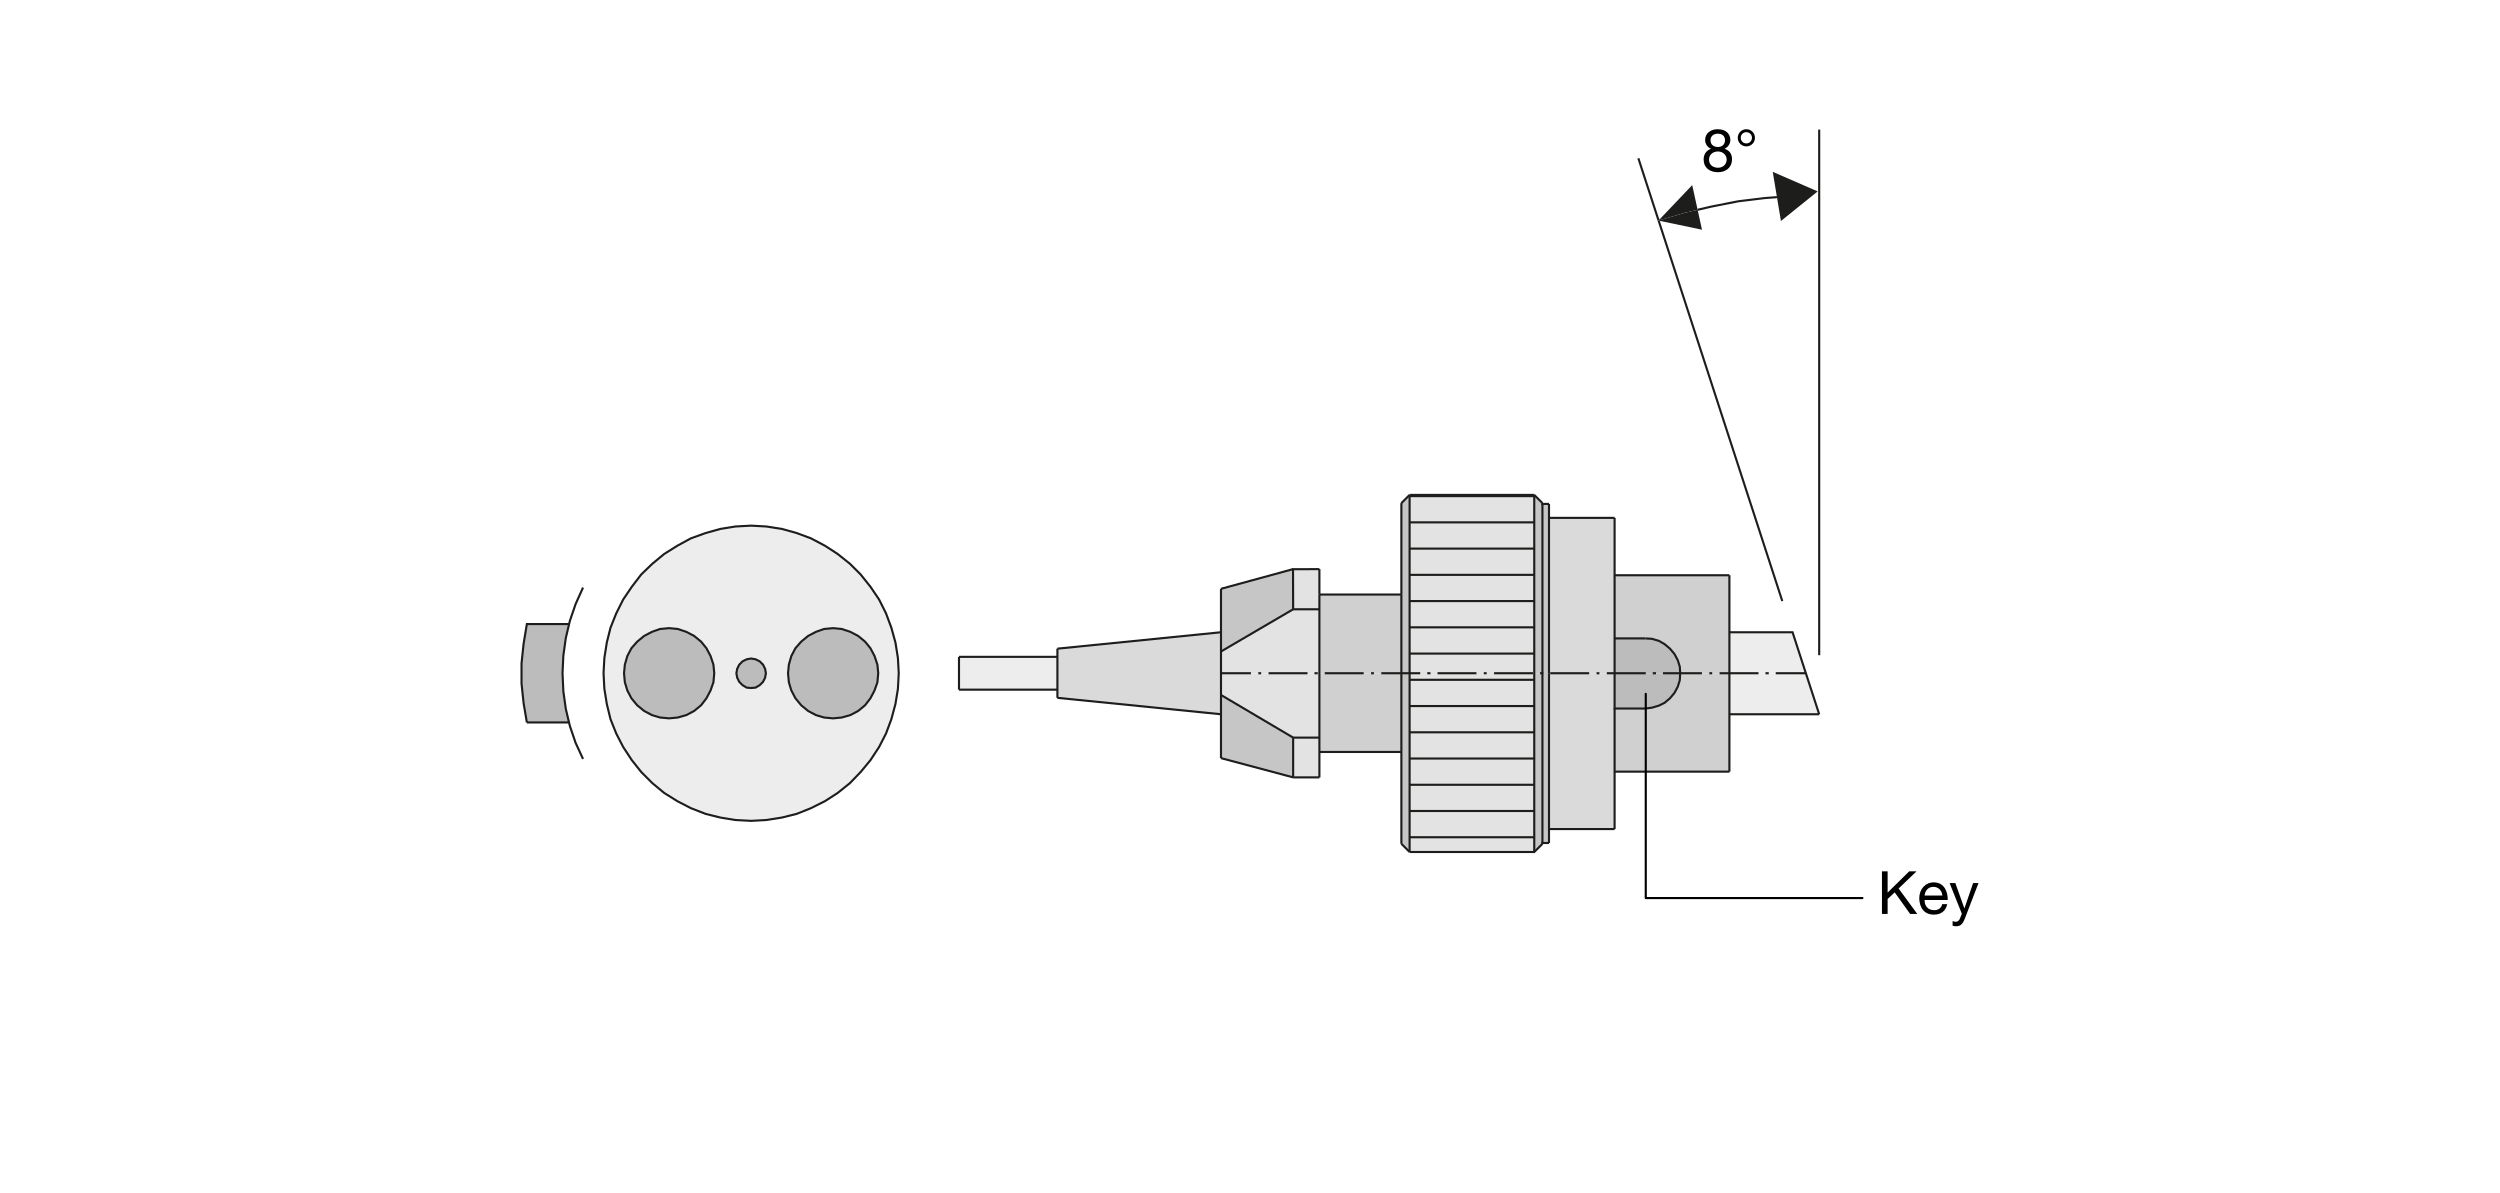 <?xml version="1.0" encoding="utf-8"?>
<!-- Generator: Adobe Illustrator 16.0.0, SVG Export Plug-In . SVG Version: 6.00 Build 0)  -->
<!DOCTYPE svg PUBLIC "-//W3C//DTD SVG 1.1//EN" "http://www.w3.org/Graphics/SVG/1.1/DTD/svg11.dtd">
<svg version="1.1" id="Ebene_1" xmlns="http://www.w3.org/2000/svg" xmlns:xlink="http://www.w3.org/1999/xlink" x="0px" y="0px"
	 width="880px" height="420px" viewBox="0 0 880 420" enable-background="new 0 0 880 420" xml:space="preserve">
<rect fill="#FFFFFF" width="880" height="420"/>
<g>
	<g id="XMLID_2_">
		<g>
			<polygon fill="#EDEDED" points="635.657,236.96 640.356,251.42 608.747,251.42 608.747,236.98 618.997,236.98 621.447,236.98 
				622.606,236.98 625.057,236.98 635.587,236.98 			"/>
			<polygon fill="#1D1D1B" points="625.486,69.4 624.007,60.49 639.827,67.37 626.887,77.79 			"/>
			<polygon fill="#EDEDED" points="630.977,222.55 635.657,236.96 635.587,236.98 625.057,236.98 622.606,236.98 621.447,236.98 
				618.997,236.98 608.747,236.98 608.747,222.55 			"/>
			<polygon fill="#D0D0D0" points="608.747,251.42 608.747,271.62 568.337,271.62 568.337,249.4 579.167,249.4 581.477,249.11 
				583.927,248.38 585.947,247.38 587.827,245.79 589.407,243.91 590.566,241.75 591.287,239.44 591.427,236.98 599.077,236.98 
				601.677,236.98 602.687,236.98 605.287,236.98 608.747,236.98 			"/>
			<polygon fill="#D0D0D0" points="608.747,222.55 608.747,236.98 605.287,236.98 602.687,236.98 601.677,236.98 599.077,236.98 
				591.427,236.98 591.287,234.67 590.566,232.37 589.407,230.2 587.827,228.33 585.947,226.74 583.927,225.58 581.477,224.86 
				579.167,224.72 568.337,224.72 568.337,202.49 608.747,202.49 			"/>
			<polygon fill="#1D1D1B" points="597.566,73.85 599.106,80.86 583.837,77.66 583.827,77.63 593.017,74.91 			"/>
			<polygon fill="#1D1D1B" points="595.657,65.15 597.566,73.85 593.017,74.91 583.827,77.63 583.816,77.6 			"/>
			<polygon fill="#BDBCBC" points="591.287,234.67 591.427,236.98 585.367,236.98 582.917,236.98 581.757,236.98 579.307,236.98 
				568.337,236.98 568.337,224.72 579.167,224.72 581.477,224.86 583.927,225.58 585.947,226.74 587.827,228.33 589.407,230.2 
				590.566,232.37 			"/>
			<polygon fill="#BDBCBC" points="591.427,236.98 591.287,239.44 590.566,241.75 589.407,243.91 587.827,245.79 585.947,247.38 
				583.927,248.38 581.477,249.11 579.167,249.4 568.337,249.4 568.337,236.98 579.307,236.98 581.757,236.98 582.917,236.98 
				585.367,236.98 			"/>
			<polygon fill="#1D1D1B" points="583.827,77.63 583.837,77.66 583.776,77.65 			"/>
			<polygon fill="#1D1D1B" points="583.827,77.63 583.776,77.65 583.816,77.6 			"/>
			<polygon fill="#DADADA" points="568.337,271.62 568.337,291.83 545.247,291.83 545.247,236.98 545.677,236.98 559.387,236.98 
				561.986,236.98 562.997,236.98 565.597,236.98 568.337,236.98 568.337,249.4 			"/>
			<polygon fill="#DADADA" points="568.337,224.72 568.337,236.98 565.597,236.98 562.997,236.98 561.986,236.98 559.387,236.98 
				545.677,236.98 545.247,236.98 545.247,182.29 568.337,182.29 568.337,202.49 			"/>
			<polygon fill="#C6C6C6" points="542.937,236.98 542.937,177.38 545.247,177.38 545.247,182.29 545.247,236.98 545.247,291.83 
				545.247,296.73 542.937,296.73 			"/>
			<polygon fill="#C6C6C6" points="542.937,297.02 540.057,299.91 540.057,294.71 540.057,285.47 540.057,276.24 540.057,267 
				540.057,257.77 540.057,248.53 540.057,239.29 540.057,236.98 542.077,236.98 542.937,236.98 542.937,296.73 			"/>
			<polygon fill="#C6C6C6" points="542.937,177.09 542.937,177.38 542.937,236.98 542.077,236.98 540.057,236.98 540.057,230.06 
				540.057,220.82 540.057,211.58 540.057,202.35 540.057,193.11 540.057,183.87 540.057,174.64 540.057,174.21 			"/>
			<rect x="496.177" y="294.71" fill="#E3E3E3" width="43.88" height="5.2"/>
			<rect x="496.177" y="285.47" fill="#E3E3E3" width="43.88" height="9.24"/>
			<rect x="496.177" y="276.24" fill="#E3E3E3" width="43.88" height="9.229"/>
			<rect x="496.177" y="267" fill="#E3E3E3" width="43.88" height="9.24"/>
			<rect x="496.177" y="257.77" fill="#E3E3E3" width="43.88" height="9.23"/>
			<rect x="496.177" y="248.53" fill="#E3E3E3" width="43.88" height="9.239"/>
			<rect x="496.177" y="239.29" fill="#E3E3E3" width="43.88" height="9.24"/>
			<rect x="496.177" y="220.82" fill="#E3E3E3" width="43.88" height="9.239"/>
			<rect x="496.177" y="211.58" fill="#E3E3E3" width="43.88" height="9.24"/>
			<rect x="496.177" y="202.35" fill="#E3E3E3" width="43.88" height="9.23"/>
			<rect x="496.177" y="193.11" fill="#E3E3E3" width="43.88" height="9.24"/>
			<rect x="496.177" y="183.87" fill="#E3E3E3" width="43.88" height="9.24"/>
			<rect x="496.177" y="174.64" fill="#E3E3E3" width="43.88" height="9.23"/>
			<polygon fill="#E3E3E3" points="540.057,239.29 496.177,239.29 496.177,236.98 496.177,230.06 540.057,230.06 540.057,236.98 			
				"/>
			<polygon fill="#C6C6C6" points="496.177,294.71 496.177,299.91 493.287,297.02 493.287,264.69 493.287,236.98 496.177,236.98 
				496.177,239.29 496.177,248.53 496.177,257.77 496.177,267 496.177,276.24 496.177,285.47 			"/>
			<polygon fill="#C6C6C6" points="496.177,174.64 496.177,183.87 496.177,193.11 496.177,202.35 496.177,211.58 496.177,220.82 
				496.177,230.06 496.177,236.98 493.287,236.98 493.287,209.28 493.287,177.09 496.177,174.21 			"/>
			<polygon fill="#D0D0D0" points="493.287,236.98 493.287,264.69 464.427,264.69 464.427,259.64 464.427,236.98 466.307,236.98 
				480.017,236.98 482.617,236.98 483.627,236.98 486.217,236.98 			"/>
			<polygon fill="#D0D0D0" points="464.427,236.98 464.427,214.47 464.427,209.28 493.287,209.28 493.287,236.98 486.217,236.98 
				483.627,236.98 482.617,236.98 480.017,236.98 466.307,236.98 			"/>
			<polygon fill="#E3E3E3" points="464.427,264.69 464.427,273.64 455.187,273.64 455.187,259.64 464.427,259.64 			"/>
			<polygon fill="#E3E3E3" points="464.427,236.98 464.427,259.64 455.187,259.64 429.787,244.63 429.787,236.98 440.327,236.98 
				442.927,236.98 443.937,236.98 446.537,236.98 460.247,236.98 462.697,236.98 463.847,236.98 			"/>
			<polygon fill="#E3E3E3" points="464.427,209.28 464.427,214.47 455.187,214.47 455.146,200.37 464.427,200.33 			"/>
			<polygon fill="#E3E3E3" points="464.427,236.98 463.847,236.98 462.697,236.98 460.247,236.98 446.537,236.98 443.937,236.98 
				442.927,236.98 440.327,236.98 429.787,236.98 429.787,229.33 455.187,214.47 464.427,214.47 			"/>
			<polygon fill="#C6C6C6" points="455.187,259.64 455.187,273.64 429.787,266.86 429.787,251.42 429.787,244.63 			"/>
			<polygon fill="#C6C6C6" points="455.146,200.37 455.187,214.47 429.787,229.33 429.787,222.55 429.787,207.26 455.137,200.34 			
				"/>
			<polygon fill="#DADADA" points="429.787,244.63 429.787,251.42 372.207,245.64 372.207,242.76 372.207,231.21 372.207,228.33 
				429.787,222.55 429.787,229.33 429.787,236.98 			"/>
			<rect x="337.567" y="231.21" fill="#EDEDED" width="34.64" height="11.55"/>
			<path fill="#EDEDED" d="M316.067,231.64l0.29,5.341l-0.29,5.489l-0.87,5.34l-1.44,5.341l-1.88,5.05l-2.45,4.76l-3.03,4.62
				l-3.46,4.18l-3.76,3.9l-4.33,3.47l-4.47,2.88l-4.91,2.46l-5.05,2.021l-5.19,1.29l-5.49,0.87l-5.34,0.29l-5.48-0.29l-5.34-0.87
				l-5.2-1.29l-5.19-2.021l-4.76-2.46l-4.62-2.88l-4.19-3.47l-3.89-3.9l-3.32-4.18l-3.04-4.62l-2.45-4.76l-2.02-5.05l-1.3-5.341
				l-0.86-5.34l-0.29-5.489l0.29-5.341l0.86-5.479l1.3-5.2l2.02-5.05l2.45-4.9l3.04-4.48l3.32-4.33l3.89-3.75l4.19-3.46l4.62-2.89
				l4.76-2.6l5.19-1.87l5.2-1.45l5.34-0.86l5.48-0.29l5.34,0.29l5.49,0.86l5.19,1.45l5.05,1.87l4.91,2.6l4.47,2.89l4.33,3.46
				l3.76,3.75l3.46,4.33l3.03,4.48l2.45,4.9l1.88,5.05l1.44,5.2L316.067,231.64z M309.137,236.98l-0.29-3.021l-1.01-3.04l-1.44-2.74
				l-1.88-2.31l-2.45-2.021l-2.74-1.439l-3.03-1.01l-3.03-0.29l-3.18,0.29l-2.88,1.01l-2.75,1.439l-2.45,2.021l-2.02,2.31
				l-1.44,2.74l-0.87,3.04l-0.29,3.021l0.29,3.18l0.87,2.88l1.44,2.75l2.02,2.45l2.45,2.02l2.75,1.45l2.88,0.86l3.18,0.29l3.03-0.29
				l3.03-0.86l2.74-1.45l2.45-2.02l1.88-2.45l1.44-2.75l1.01-2.88L309.137,236.98z M269.597,236.98l-0.29-1.58l-0.72-1.44
				l-1.16-1.16l-1.44-0.72l-1.59-0.29l-1.58,0.29l-1.45,0.72l-1.15,1.16l-0.72,1.44l-0.29,1.58l0.29,1.59l0.72,1.439l1.15,1.16
				l1.45,0.87l1.58,0.14l1.59-0.14l1.44-0.87l1.16-1.16l0.72-1.439L269.597,236.98z M251.417,236.98l-0.29-3.021l-1.01-3.04
				l-1.45-2.74l-1.87-2.31l-2.46-2.021l-2.74-1.439l-3.03-1.01l-3.03-0.29l-3.18,0.29l-2.88,1.01l-2.74,1.439l-2.46,2.021
				l-2.02,2.31l-1.44,2.74l-0.87,3.04l-0.29,3.021l0.29,3.18l0.87,2.88l1.44,2.75l2.02,2.45l2.46,2.02l2.74,1.45l2.88,0.86
				l3.18,0.29l3.03-0.29l3.03-0.86l2.74-1.45l2.46-2.02l1.87-2.45l1.45-2.75l1.01-2.88L251.417,236.98z"/>
			<polygon fill="#BDBCBC" points="308.847,233.96 309.137,236.98 308.847,240.16 307.837,243.04 306.397,245.79 304.517,248.24 
				302.067,250.26 299.327,251.71 296.297,252.57 293.267,252.86 290.087,252.57 287.207,251.71 284.457,250.26 282.007,248.24 
				279.987,245.79 278.547,243.04 277.677,240.16 277.387,236.98 277.677,233.96 278.547,230.92 279.987,228.18 282.007,225.87 
				284.457,223.85 287.207,222.41 290.087,221.4 293.267,221.11 296.297,221.4 299.327,222.41 302.067,223.85 304.517,225.87 
				306.397,228.18 307.837,230.92 			"/>
			<polygon fill="#BDBCBC" points="269.307,235.4 269.597,236.98 269.307,238.57 268.587,240.01 267.427,241.17 265.987,242.04 
				264.397,242.18 262.817,242.04 261.367,241.17 260.217,240.01 259.497,238.57 259.207,236.98 259.497,235.4 260.217,233.96 
				261.367,232.8 262.817,232.08 264.397,231.79 265.987,232.08 267.427,232.8 268.587,233.96 			"/>
			<polygon fill="#BDBCBC" points="251.127,233.96 251.417,236.98 251.127,240.16 250.117,243.04 248.667,245.79 246.797,248.24 
				244.337,250.26 241.597,251.71 238.567,252.57 235.537,252.86 232.357,252.57 229.477,251.71 226.737,250.26 224.277,248.24 
				222.257,245.79 220.817,243.04 219.947,240.16 219.657,236.98 219.947,233.96 220.817,230.92 222.257,228.18 224.277,225.87 
				226.737,223.85 229.477,222.41 232.357,221.4 235.537,221.11 238.567,221.4 241.597,222.41 244.337,223.85 246.797,225.87 
				248.667,228.18 250.117,230.92 			"/>
			<polygon fill="#BDBCBC" points="200.327,219.67 199.167,224.57 198.297,230.78 198.007,236.98 198.297,243.33 199.167,249.54 
				200.297,254.3 185.457,254.3 184.307,247.52 183.577,240.59 183.577,233.52 184.307,226.59 185.457,219.67 			"/>
		</g>
		<g>
			
				<line fill="none" stroke="#1D1D1B" stroke-width="0.75" stroke-miterlimit="3.864" x1="583.816" y1="77.6" x2="576.707" y2="55.72"/>
			
				<line fill="none" stroke="#1D1D1B" stroke-width="0.75" stroke-miterlimit="3.864" x1="627.367" y1="211.58" x2="583.837" y2="77.66"/>
			
				<line fill="none" stroke="#1D1D1B" stroke-width="0.75" stroke-miterlimit="3.864" x1="640.356" y1="230.63" x2="640.356" y2="45.62"/>
			
				<line fill="none" stroke="#1D1D1B" stroke-width="0.75" stroke-miterlimit="3.864" x1="496.177" y1="239.29" x2="540.057" y2="239.29"/>
			
				<line fill="none" stroke="#1D1D1B" stroke-width="0.75" stroke-miterlimit="3.864" x1="496.177" y1="230.06" x2="540.057" y2="230.06"/>
			
				<line fill="none" stroke="#1D1D1B" stroke-width="0.75" stroke-miterlimit="3.864" x1="496.177" y1="220.82" x2="540.057" y2="220.82"/>
			
				<line fill="none" stroke="#1D1D1B" stroke-width="0.75" stroke-miterlimit="3.864" x1="496.177" y1="211.58" x2="540.057" y2="211.58"/>
			
				<line fill="none" stroke="#1D1D1B" stroke-width="0.75" stroke-miterlimit="3.864" x1="496.177" y1="202.35" x2="540.057" y2="202.35"/>
			
				<line fill="none" stroke="#1D1D1B" stroke-width="0.75" stroke-miterlimit="3.864" x1="496.177" y1="193.11" x2="540.057" y2="193.11"/>
			
				<line fill="none" stroke="#1D1D1B" stroke-width="0.75" stroke-miterlimit="3.864" x1="496.177" y1="183.87" x2="540.057" y2="183.87"/>
			
				<line fill="none" stroke="#1D1D1B" stroke-width="0.75" stroke-miterlimit="3.864" x1="496.177" y1="174.64" x2="540.057" y2="174.64"/>
			
				<line fill="none" stroke="#1D1D1B" stroke-width="0.75" stroke-miterlimit="3.864" x1="496.177" y1="248.53" x2="540.057" y2="248.53"/>
			
				<line fill="none" stroke="#1D1D1B" stroke-width="0.75" stroke-miterlimit="3.864" x1="496.177" y1="257.77" x2="540.057" y2="257.77"/>
			
				<line fill="none" stroke="#1D1D1B" stroke-width="0.75" stroke-miterlimit="3.864" x1="496.177" y1="267" x2="540.057" y2="267"/>
			
				<line fill="none" stroke="#1D1D1B" stroke-width="0.75" stroke-miterlimit="3.864" x1="496.177" y1="276.24" x2="540.057" y2="276.24"/>
			
				<line fill="none" stroke="#1D1D1B" stroke-width="0.75" stroke-miterlimit="3.864" x1="496.177" y1="285.47" x2="540.057" y2="285.47"/>
			
				<line fill="none" stroke="#1D1D1B" stroke-width="0.75" stroke-miterlimit="3.864" x1="496.177" y1="294.71" x2="540.057" y2="294.71"/>
			<polyline fill="none" stroke="#1D1D1B" stroke-width="0.75" stroke-miterlimit="3.864" points="542.937,177.38 542.937,236.98 
				542.937,296.73 			"/>
			<polyline fill="none" stroke="#1D1D1B" stroke-width="0.75" stroke-miterlimit="3.864" points="496.177,299.91 496.177,294.71 
				496.177,285.47 496.177,276.24 496.177,267 496.177,257.77 496.177,248.53 496.177,239.29 496.177,236.98 496.177,230.06 
				496.177,220.82 496.177,211.58 496.177,202.35 496.177,193.11 496.177,183.87 496.177,174.64 496.177,174.21 			"/>
			<polyline fill="none" stroke="#1D1D1B" stroke-width="0.75" stroke-miterlimit="3.864" points="540.057,174.21 540.057,174.64 
				540.057,183.87 540.057,193.11 540.057,202.35 540.057,211.58 540.057,220.82 540.057,230.06 540.057,236.98 540.057,239.29 
				540.057,248.53 540.057,257.77 540.057,267 540.057,276.24 540.057,285.47 540.057,294.71 540.057,299.91 			"/>
			<polyline fill="none" stroke="#1D1D1B" stroke-width="0.75" stroke-miterlimit="3.864" points="545.247,177.38 545.247,182.29 
				545.247,236.98 			"/>
			
				<line fill="none" stroke="#1D1D1B" stroke-width="0.75" stroke-miterlimit="3.864" x1="493.287" y1="209.28" x2="493.287" y2="177.09"/>
			
				<line fill="none" stroke="#1D1D1B" stroke-width="0.75" stroke-miterlimit="3.864" x1="493.287" y1="297.02" x2="493.287" y2="264.69"/>
			
				<line fill="none" stroke="#1D1D1B" stroke-width="0.75" stroke-miterlimit="3.864" x1="429.787" y1="236.98" x2="440.327" y2="236.98"/>
			
				<line fill="none" stroke="#1D1D1B" stroke-width="0.75" stroke-miterlimit="3.864" x1="442.927" y1="236.98" x2="443.937" y2="236.98"/>
			
				<line fill="none" stroke="#1D1D1B" stroke-width="0.75" stroke-miterlimit="3.864" x1="446.537" y1="236.98" x2="460.247" y2="236.98"/>
			
				<line fill="none" stroke="#1D1D1B" stroke-width="0.75" stroke-miterlimit="3.864" x1="462.697" y1="236.98" x2="463.847" y2="236.98"/>
			
				<line fill="none" stroke="#1D1D1B" stroke-width="0.75" stroke-miterlimit="3.864" x1="466.307" y1="236.98" x2="480.017" y2="236.98"/>
			
				<line fill="none" stroke="#1D1D1B" stroke-width="0.75" stroke-miterlimit="3.864" x1="482.617" y1="236.98" x2="483.627" y2="236.98"/>
			<polyline fill="none" stroke="#1D1D1B" stroke-width="0.75" stroke-miterlimit="3.864" points="486.217,236.98 493.287,236.98 
				496.177,236.98 499.927,236.98 			"/>
			
				<line fill="none" stroke="#1D1D1B" stroke-width="0.75" stroke-miterlimit="3.864" x1="502.387" y1="236.98" x2="503.537" y2="236.98"/>
			
				<line fill="none" stroke="#1D1D1B" stroke-width="0.75" stroke-miterlimit="3.864" x1="505.997" y1="236.98" x2="519.707" y2="236.98"/>
			
				<line fill="none" stroke="#1D1D1B" stroke-width="0.75" stroke-miterlimit="3.864" x1="522.297" y1="236.98" x2="523.307" y2="236.98"/>
			
				<line fill="none" stroke="#1D1D1B" stroke-width="0.75" stroke-miterlimit="3.864" x1="525.907" y1="236.98" x2="539.617" y2="236.98"/>
			<polyline fill="none" stroke="#1D1D1B" stroke-width="0.75" stroke-miterlimit="3.864" points="542.077,236.98 542.937,236.98 
				543.227,236.98 			"/>
			
				<line fill="none" stroke="#1D1D1B" stroke-width="0.75" stroke-miterlimit="3.864" x1="545.677" y1="236.98" x2="559.387" y2="236.98"/>
			
				<line fill="none" stroke="#1D1D1B" stroke-width="0.75" stroke-miterlimit="3.864" x1="561.986" y1="236.98" x2="562.997" y2="236.98"/>
			<polyline fill="none" stroke="#1D1D1B" stroke-width="0.75" stroke-miterlimit="3.864" points="565.597,236.98 568.337,236.98 
				579.307,236.98 			"/>
			
				<line fill="none" stroke="#1D1D1B" stroke-width="0.75" stroke-miterlimit="3.864" x1="581.757" y1="236.98" x2="582.917" y2="236.98"/>
			<polyline fill="none" stroke="#1D1D1B" stroke-width="0.75" stroke-miterlimit="3.864" points="585.367,236.98 591.427,236.98 
				599.077,236.98 			"/>
			
				<line fill="none" stroke="#1D1D1B" stroke-width="0.75" stroke-miterlimit="3.864" x1="601.677" y1="236.98" x2="602.687" y2="236.98"/>
			<polyline fill="none" stroke="#1D1D1B" stroke-width="0.75" stroke-miterlimit="3.864" points="605.287,236.98 608.747,236.98 
				618.997,236.98 			"/>
			
				<line fill="none" stroke="#1D1D1B" stroke-width="0.75" stroke-miterlimit="3.864" x1="621.447" y1="236.98" x2="622.606" y2="236.98"/>
			
				<line fill="none" stroke="#1D1D1B" stroke-width="0.75" stroke-miterlimit="3.864" x1="625.057" y1="236.98" x2="635.587" y2="236.98"/>
			<polyline fill="none" stroke="#1D1D1B" stroke-width="0.75" stroke-miterlimit="3.864" points="429.787,207.26 455.137,200.34 
				455.187,200.33 			"/>
			
				<line fill="none" stroke="#1D1D1B" stroke-width="0.75" stroke-miterlimit="3.864" x1="429.787" y1="229.33" x2="455.187" y2="214.47"/>
			
				<line fill="none" stroke="#1D1D1B" stroke-width="0.75" stroke-miterlimit="3.864" x1="429.787" y1="266.86" x2="455.187" y2="273.64"/>
			
				<line fill="none" stroke="#1D1D1B" stroke-width="0.75" stroke-miterlimit="3.864" x1="429.787" y1="244.63" x2="455.187" y2="259.64"/>
			<polyline fill="none" stroke="#1D1D1B" stroke-width="0.75" stroke-miterlimit="3.864" points="372.207,228.33 372.207,231.21 
				372.207,242.76 372.207,245.64 			"/>
			
				<line fill="none" stroke="#1D1D1B" stroke-width="0.75" stroke-miterlimit="3.864" x1="337.567" y1="231.21" x2="337.567" y2="242.76"/>
			<polyline fill="none" stroke="#1D1D1B" stroke-width="0.75" stroke-miterlimit="3.864" points="429.787,207.26 429.787,222.55 
				429.787,229.33 429.787,236.98 429.787,244.63 429.787,251.42 429.787,266.86 			"/>
			
				<line fill="none" stroke="#1D1D1B" stroke-width="0.75" stroke-miterlimit="3.864" x1="372.207" y1="245.64" x2="429.787" y2="251.42"/>
			
				<line fill="none" stroke="#1D1D1B" stroke-width="0.75" stroke-miterlimit="3.864" x1="337.567" y1="242.76" x2="372.207" y2="242.76"/>
			
				<line fill="none" stroke="#1D1D1B" stroke-width="0.75" stroke-miterlimit="3.864" x1="372.207" y1="228.33" x2="429.787" y2="222.55"/>
			
				<line fill="none" stroke="#1D1D1B" stroke-width="0.75" stroke-miterlimit="3.864" x1="337.567" y1="231.21" x2="372.207" y2="231.21"/>
			
				<line fill="none" stroke="#1D1D1B" stroke-width="0.75" stroke-miterlimit="3.864" x1="568.337" y1="182.29" x2="545.247" y2="182.29"/>
			
				<line fill="none" stroke="#1D1D1B" stroke-width="0.75" stroke-miterlimit="3.864" x1="568.337" y1="291.83" x2="545.247" y2="291.83"/>
			<polyline fill="none" stroke="#1D1D1B" stroke-width="0.75" stroke-miterlimit="3.864" points="545.247,236.98 545.247,291.83 
				545.247,296.73 			"/>
			
				<line fill="none" stroke="#1D1D1B" stroke-width="0.75" stroke-miterlimit="3.864" x1="464.427" y1="264.69" x2="464.427" y2="273.64"/>
			
				<line fill="none" stroke="#1D1D1B" stroke-width="0.75" stroke-miterlimit="3.864" x1="464.427" y1="200.33" x2="464.427" y2="209.28"/>
			<polyline fill="none" stroke="#1D1D1B" stroke-width="0.75" stroke-miterlimit="3.864" points="464.427,209.28 464.427,214.47 
				464.427,236.98 464.427,259.64 464.427,264.69 			"/>
			<polyline fill="none" stroke="#1D1D1B" stroke-width="0.75" stroke-miterlimit="3.864" points="493.287,209.28 493.287,236.98 
				493.287,264.69 			"/>
			
				<line fill="none" stroke="#1D1D1B" stroke-width="0.75" stroke-miterlimit="3.864" x1="493.287" y1="297.02" x2="496.177" y2="299.91"/>
			
				<line fill="none" stroke="#1D1D1B" stroke-width="0.75" stroke-miterlimit="3.864" x1="455.187" y1="273.64" x2="455.187" y2="259.64"/>
			
				<line fill="none" stroke="#1D1D1B" stroke-width="0.75" stroke-miterlimit="3.864" x1="455.187" y1="273.64" x2="464.427" y2="273.64"/>
			
				<line fill="none" stroke="#1D1D1B" stroke-width="0.75" stroke-miterlimit="3.864" x1="464.427" y1="259.64" x2="455.187" y2="259.64"/>
			
				<line fill="none" stroke="#1D1D1B" stroke-width="0.75" stroke-miterlimit="3.864" x1="464.427" y1="264.69" x2="493.287" y2="264.69"/>
			<polyline fill="none" stroke="#1D1D1B" stroke-width="0.75" stroke-miterlimit="3.864" points="542.937,297.02 542.937,296.73 
				545.247,296.73 			"/>
			<polyline fill="none" stroke="#1D1D1B" stroke-width="0.75" stroke-miterlimit="3.864" points="542.937,297.02 540.057,299.91 
				496.177,299.91 			"/>
			<polyline fill="none" stroke="#1D1D1B" stroke-width="0.75" stroke-miterlimit="3.864" points="455.187,214.47 455.146,200.37 
				464.427,200.33 			"/>
			
				<line fill="none" stroke="#1D1D1B" stroke-width="0.75" stroke-miterlimit="3.864" x1="464.427" y1="214.47" x2="455.187" y2="214.47"/>
			
				<line fill="none" stroke="#1D1D1B" stroke-width="0.75" stroke-miterlimit="3.864" x1="464.427" y1="209.28" x2="493.287" y2="209.28"/>
			<polyline fill="none" stroke="#1D1D1B" stroke-width="0.75" stroke-miterlimit="3.864" points="568.337,291.83 568.337,271.62 
				568.337,249.4 			"/>
			<polyline fill="none" stroke="#1D1D1B" stroke-width="0.75" stroke-miterlimit="3.864" points="608.747,202.49 608.747,222.55 
				608.747,236.98 608.747,251.42 608.747,271.62 			"/>
			<polyline fill="none" stroke="#1D1D1B" stroke-width="0.75" stroke-miterlimit="3.864" points="568.337,236.98 568.337,249.4 
				579.167,249.4 			"/>
			
				<line fill="none" stroke="#1D1D1B" stroke-width="0.75" stroke-miterlimit="3.864" x1="579.167" y1="224.72" x2="568.337" y2="224.72"/>
			
				<line fill="none" stroke="#1D1D1B" stroke-width="0.75" stroke-miterlimit="3.864" x1="568.337" y1="271.62" x2="608.747" y2="271.62"/>
			
				<line fill="none" stroke="#1D1D1B" stroke-width="0.75" stroke-miterlimit="3.864" x1="640.356" y1="251.42" x2="608.747" y2="251.42"/>
			
				<line fill="none" stroke="#1D1D1B" stroke-width="0.75" stroke-miterlimit="3.864" x1="568.337" y1="202.49" x2="608.747" y2="202.49"/>
			<polyline fill="none" stroke="#1D1D1B" stroke-width="0.75" stroke-miterlimit="3.864" points="568.337,236.98 568.337,224.72 
				568.337,202.49 568.337,182.29 			"/>
			
				<line fill="none" stroke="#1D1D1B" stroke-width="0.75" stroke-miterlimit="3.864" x1="493.287" y1="177.09" x2="496.177" y2="174.21"/>
			
				<line fill="none" stroke="#1D1D1B" stroke-width="0.75" stroke-miterlimit="3.864" x1="540.057" y1="174.21" x2="542.937" y2="177.09"/>
			<polyline fill="none" stroke="#1D1D1B" stroke-width="0.75" stroke-miterlimit="3.864" points="545.247,177.38 542.937,177.38 
				542.937,177.09 			"/>
			
				<line fill="none" stroke="#1D1D1B" stroke-width="0.75" stroke-miterlimit="3.864" x1="496.177" y1="174.21" x2="540.057" y2="174.21"/>
			<polyline fill="none" stroke="#1D1D1B" stroke-width="0.75" stroke-miterlimit="3.864" points="640.356,251.42 635.657,236.96 
				630.977,222.55 608.747,222.55 			"/>
			<polyline fill="none" stroke="#1D1D1B" stroke-width="0.75" stroke-miterlimit="3.864" points="579.167,249.4 581.477,249.11 
				583.927,248.38 585.947,247.38 587.827,245.79 589.407,243.91 590.566,241.75 591.287,239.44 591.427,236.98 591.287,234.67 
				590.566,232.37 589.407,230.2 587.827,228.33 585.947,226.74 583.927,225.58 581.477,224.86 579.167,224.72 			"/>
			<polyline fill="none" stroke="#1D1D1B" stroke-width="0.75" stroke-miterlimit="3.864" points="625.486,69.4 621.157,69.72 
				611.776,70.87 602.257,72.75 597.566,73.85 			"/>
			<polygon fill="none" stroke="#1D1D1B" stroke-width="0.75" stroke-miterlimit="3.864" points="264.397,288.94 269.737,288.65 
				275.227,287.78 280.417,286.49 285.467,284.47 290.377,282.01 294.847,279.13 299.177,275.66 302.937,271.76 306.397,267.58 
				309.427,262.96 311.877,258.2 313.757,253.15 315.197,247.81 316.067,242.47 316.357,236.98 316.067,231.64 315.197,226.16 
				313.757,220.96 311.877,215.91 309.427,211.01 306.397,206.53 302.937,202.2 299.177,198.45 294.847,194.99 290.377,192.1 
				285.467,189.5 280.417,187.63 275.227,186.18 269.737,185.32 264.397,185.03 258.917,185.32 253.577,186.18 248.377,187.63 
				243.187,189.5 238.427,192.1 233.807,194.99 229.617,198.45 225.727,202.2 222.407,206.53 219.367,211.01 216.917,215.91 
				214.897,220.96 213.597,226.16 212.737,231.64 212.447,236.98 212.737,242.47 213.597,247.81 214.897,253.15 216.917,258.2 
				219.367,262.96 222.407,267.58 225.727,271.76 229.617,275.66 233.807,279.13 238.427,282.01 243.187,284.47 248.377,286.49 
				253.577,287.78 258.917,288.65 			"/>
			<polygon fill="none" stroke="#1D1D1B" stroke-width="0.75" stroke-miterlimit="3.864" points="293.267,252.86 296.297,252.57 
				299.327,251.71 302.067,250.26 304.517,248.24 306.397,245.79 307.837,243.04 308.847,240.16 309.137,236.98 308.847,233.96 
				307.837,230.92 306.397,228.18 304.517,225.87 302.067,223.85 299.327,222.41 296.297,221.4 293.267,221.11 290.087,221.4 
				287.207,222.41 284.457,223.85 282.007,225.87 279.987,228.18 278.547,230.92 277.677,233.96 277.387,236.98 277.677,240.16 
				278.547,243.04 279.987,245.79 282.007,248.24 284.457,250.26 287.207,251.71 290.087,252.57 			"/>
			<polyline fill="none" stroke="#1D1D1B" stroke-width="0.75" stroke-miterlimit="3.864" points="205.227,206.82 202.627,212.6 
				200.607,218.51 200.327,219.67 199.167,224.57 198.297,230.78 198.007,236.98 198.297,243.33 199.167,249.54 200.297,254.3 
				200.607,255.6 202.627,261.52 205.227,267.15 			"/>
			<polyline fill="none" stroke="#1D1D1B" stroke-width="0.75" stroke-miterlimit="3.864" points="185.457,254.3 200.297,254.3 
				200.327,254.3 			"/>
			<polyline fill="none" stroke="#1D1D1B" stroke-width="0.75" stroke-miterlimit="3.864" points="200.327,219.67 185.457,219.67 
				184.307,226.59 183.577,233.52 183.577,240.59 184.307,247.52 185.457,254.3 			"/>
			<polygon fill="none" stroke="#1D1D1B" stroke-width="0.75" stroke-miterlimit="3.864" points="235.537,252.86 238.567,252.57 
				241.597,251.71 244.337,250.26 246.797,248.24 248.667,245.79 250.117,243.04 251.127,240.16 251.417,236.98 251.127,233.96 
				250.117,230.92 248.667,228.18 246.797,225.87 244.337,223.85 241.597,222.41 238.567,221.4 235.537,221.11 232.357,221.4 
				229.477,222.41 226.737,223.85 224.277,225.87 222.257,228.18 220.817,230.92 219.947,233.96 219.657,236.98 219.947,240.16 
				220.817,243.04 222.257,245.79 224.277,248.24 226.737,250.26 229.477,251.71 232.357,252.57 			"/>
			<polygon fill="none" stroke="#1D1D1B" stroke-width="0.75" stroke-miterlimit="3.864" points="264.397,242.18 265.987,242.04 
				267.427,241.17 268.587,240.01 269.307,238.57 269.597,236.98 269.307,235.4 268.587,233.96 267.427,232.8 265.987,232.08 
				264.397,231.79 262.817,232.08 261.367,232.8 260.217,233.96 259.497,235.4 259.207,236.98 259.497,238.57 260.217,240.01 
				261.367,241.17 262.817,242.04 			"/>
		</g>
	</g>
</g>
<g>
	<path d="M604.573,45.483c3.255,0,4.515,1.911,4.515,3.8c0,1.323-0.84,2.541-2.058,3.086c1.785,0.567,2.646,1.869,2.646,3.716
		c0,2.876-2.184,4.535-4.935,4.535c-2.855,0-5.06-1.491-5.06-4.535c0-1.764,0.944-3.128,2.604-3.716
		c-1.239-0.504-2.079-1.743-2.079-3.086C600.206,46.827,602.285,45.483,604.573,45.483z M604.741,59.046
		c1.785,0,3.045-1.239,3.045-2.897c0-1.617-1.386-2.834-3.065-2.834c-1.764,0-3.149,1.134-3.149,2.855
		C601.571,57.955,602.894,59.046,604.741,59.046z M604.741,51.74c1.407,0,2.457-0.882,2.457-2.394c0-1.491-1.05-2.289-2.498-2.289
		c-1.428,0-2.604,0.798-2.604,2.289C602.097,50.984,603.272,51.74,604.741,51.74z"/>
	<path d="M614.717,45.483c1.68,0,3.023,1.344,3.023,3.023s-1.344,3.023-3.023,3.023s-3.023-1.344-3.023-3.023
		S613.037,45.483,614.717,45.483z M614.717,50.48c1.239,0,1.974-0.987,1.974-1.974s-0.734-1.974-1.974-1.974
		s-1.974,0.987-1.974,1.974S613.478,50.48,614.717,50.48z"/>
</g>
<g>
	<path d="M662.448,306.708h1.994v7.475l7.602-7.475h2.582l-6.32,6.047l6.572,8.944h-2.52l-5.417-7.58l-2.499,2.331v5.249h-1.994
		V306.708z"/>
	<path d="M685.421,318.256c-0.483,2.394-2.205,3.695-4.641,3.695c-3.465,0-5.102-2.394-5.207-5.711c0-3.254,2.142-5.648,5.102-5.648
		c3.843,0,5.019,3.591,4.914,6.215h-8.126c-0.063,1.891,1.008,3.57,3.38,3.57c1.471,0,2.499-0.715,2.814-2.121H685.421z
		 M683.698,315.232c-0.084-1.701-1.364-3.065-3.128-3.065c-1.868,0-2.981,1.407-3.107,3.065H683.698z"/>
	<path d="M691.7,323.148c-0.819,2.12-1.555,2.896-3.15,2.896c-0.42,0-0.84-0.041-1.238-0.188v-1.638
		c0.336,0.105,0.693,0.252,1.05,0.252c0.735,0,1.134-0.357,1.47-0.986l0.734-1.848l-4.304-10.793h2.016l3.171,8.882h0.041
		l3.045-8.882h1.89L691.7,323.148z"/>
</g>
<polyline fill="none" stroke="#000000" stroke-width="0.75" stroke-linecap="round" stroke-linejoin="round" points="
	579.307,244.243 579.307,316.117 655.568,316.117 "/>
</svg>
